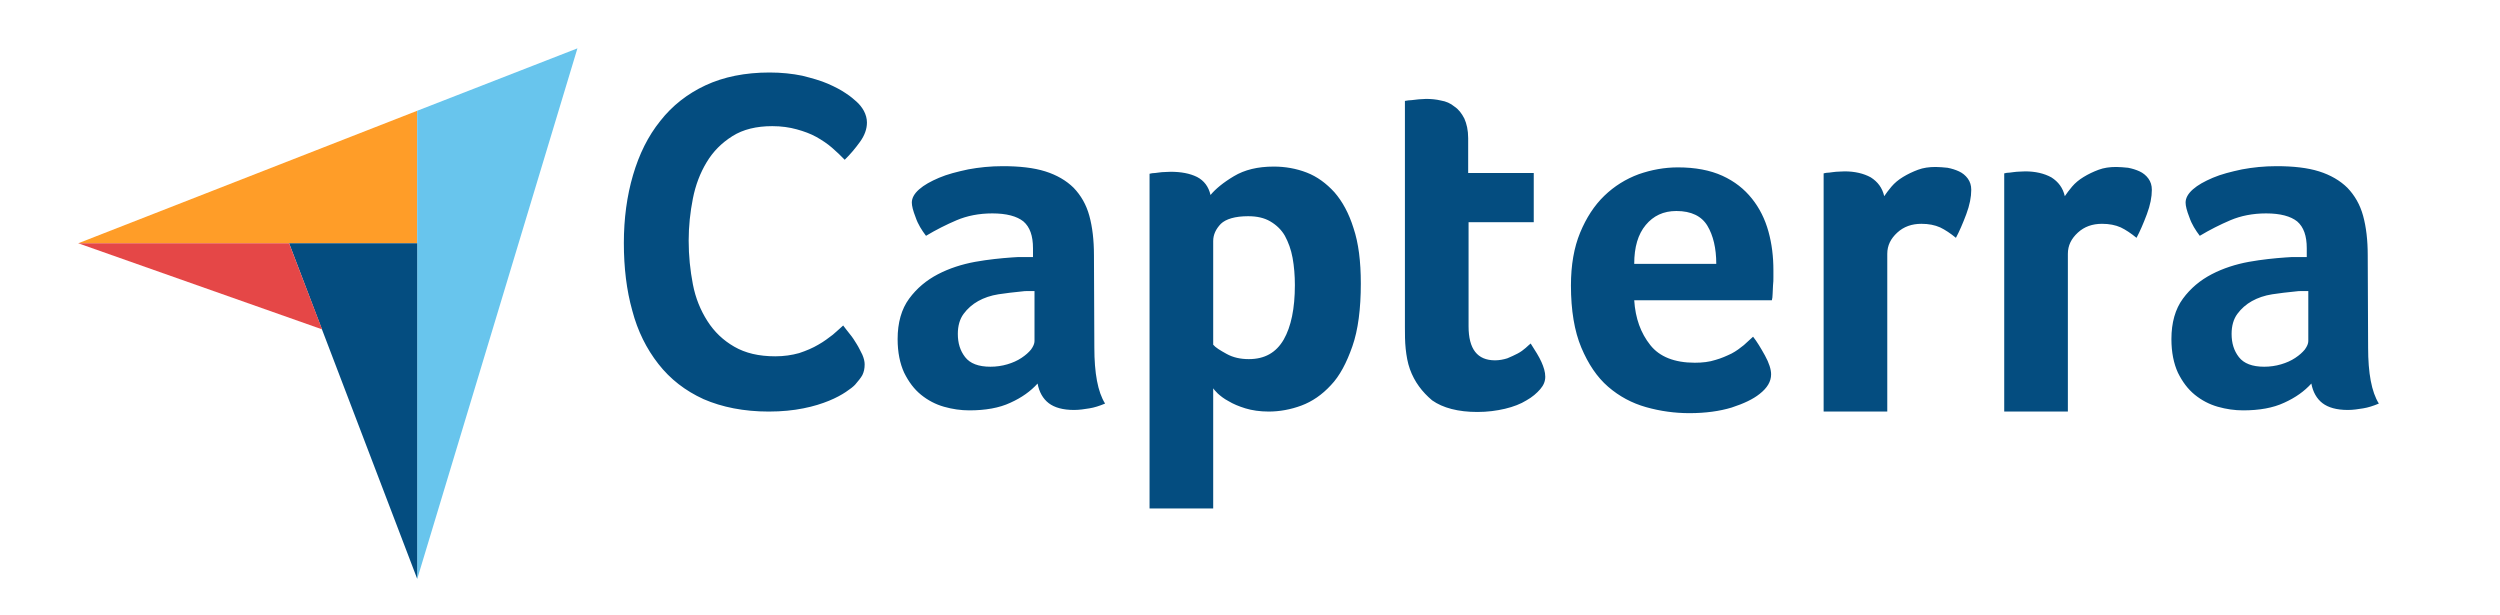 <svg width="122" height="30" class="capterra__logo" viewBox="0 0 122 30" fill="none" xmlns="http://www.w3.org/2000/svg"> <path d="M3.817 11.872H14.108H20.358V5.406L3.817 11.872Z" fill="#FF9D28"></path> <path d="M20.358 5.406V28.262L28.179 2.359L20.358 5.406Z" fill="#68C5ED"></path> <path d="M20.358 11.872H14.108L20.358 28.242V11.872Z" fill="#044D80"></path><path d="M3.817 11.872L15.717 16.072L14.108 11.872H3.817Z" fill="#E54747"></path> <path d="M41.727 18.775C41.634 18.873 41.484 18.99 41.278 19.127C41.073 19.264 40.792 19.42 40.455 19.557C40.118 19.694 39.707 19.83 39.201 19.928C38.715 20.026 38.154 20.084 37.517 20.084C36.301 20.084 35.234 19.869 34.336 19.479C33.438 19.068 32.708 18.502 32.128 17.759C31.548 17.017 31.118 16.158 30.856 15.161C30.575 14.165 30.444 13.052 30.444 11.86C30.444 10.668 30.594 9.555 30.893 8.539C31.193 7.523 31.623 6.644 32.222 5.902C32.802 5.159 33.55 4.573 34.43 4.163C35.309 3.753 36.357 3.538 37.555 3.538C38.135 3.538 38.678 3.597 39.145 3.694C39.613 3.812 40.043 3.929 40.399 4.085C40.755 4.241 41.054 4.398 41.278 4.554C41.522 4.71 41.69 4.866 41.802 4.964C41.933 5.081 42.064 5.238 42.158 5.413C42.251 5.589 42.307 5.785 42.307 5.98C42.307 6.293 42.195 6.605 41.971 6.918C41.746 7.23 41.503 7.523 41.222 7.797C41.035 7.601 40.829 7.406 40.605 7.211C40.38 7.015 40.118 6.84 39.838 6.683C39.557 6.527 39.239 6.41 38.883 6.312C38.528 6.214 38.135 6.156 37.686 6.156C36.919 6.156 36.264 6.312 35.74 6.644C35.216 6.976 34.804 7.386 34.486 7.914C34.168 8.441 33.943 9.027 33.812 9.692C33.681 10.356 33.607 11.04 33.607 11.743C33.607 12.485 33.681 13.188 33.812 13.872C33.943 14.556 34.187 15.142 34.523 15.669C34.86 16.197 35.291 16.607 35.833 16.919C36.376 17.232 37.031 17.388 37.835 17.388C38.266 17.388 38.64 17.33 38.996 17.232C39.351 17.115 39.669 16.978 39.931 16.822C40.212 16.666 40.436 16.49 40.642 16.334C40.848 16.158 41.016 16.001 41.147 15.884C41.241 16.001 41.334 16.138 41.465 16.294C41.596 16.451 41.709 16.627 41.802 16.783C41.915 16.959 41.989 17.134 42.083 17.31C42.158 17.486 42.195 17.642 42.195 17.779C42.195 17.994 42.158 18.15 42.083 18.306C42.008 18.443 41.877 18.599 41.727 18.775ZM53.404 16.959C53.404 18.209 53.572 19.127 53.928 19.694C53.647 19.811 53.404 19.889 53.16 19.928C52.917 19.967 52.674 20.006 52.412 20.006C51.869 20.006 51.458 19.889 51.177 19.674C50.896 19.459 50.709 19.127 50.634 18.717C50.297 19.088 49.867 19.401 49.306 19.654C48.763 19.908 48.089 20.026 47.303 20.026C46.892 20.026 46.48 19.967 46.069 19.85C45.657 19.733 45.283 19.537 44.946 19.264C44.609 18.99 44.347 18.639 44.123 18.189C43.917 17.74 43.804 17.193 43.804 16.548C43.804 15.747 43.992 15.083 44.366 14.575C44.74 14.067 45.208 13.677 45.769 13.384C46.331 13.091 46.948 12.895 47.584 12.778C48.239 12.661 48.838 12.602 49.38 12.563C49.568 12.544 49.736 12.544 49.923 12.544H50.41V12.114C50.41 11.508 50.26 11.079 49.942 10.805C49.624 10.551 49.119 10.414 48.426 10.414C47.771 10.414 47.191 10.532 46.686 10.746C46.181 10.961 45.676 11.215 45.189 11.508C44.983 11.235 44.796 10.942 44.684 10.61C44.553 10.278 44.497 10.043 44.497 9.887C44.497 9.672 44.609 9.457 44.852 9.242C45.096 9.027 45.414 8.852 45.825 8.676C46.237 8.5 46.705 8.383 47.247 8.266C47.771 8.168 48.333 8.109 48.931 8.109C49.755 8.109 50.447 8.187 51.008 8.363C51.57 8.539 52.038 8.813 52.393 9.164C52.749 9.535 53.011 9.985 53.16 10.532C53.31 11.079 53.385 11.723 53.385 12.446L53.404 16.959ZM50.484 14.204H50.166C50.054 14.204 49.961 14.204 49.848 14.224C49.474 14.263 49.1 14.302 48.726 14.361C48.351 14.419 48.015 14.536 47.734 14.693C47.453 14.849 47.21 15.064 47.023 15.318C46.836 15.572 46.742 15.904 46.742 16.294C46.742 16.744 46.855 17.115 47.098 17.427C47.341 17.74 47.753 17.896 48.333 17.896C48.613 17.896 48.894 17.857 49.156 17.779C49.418 17.701 49.642 17.603 49.848 17.466C50.054 17.33 50.204 17.193 50.316 17.056C50.428 16.9 50.484 16.763 50.484 16.646V14.204ZM59.073 9.516C59.316 9.223 59.691 8.91 60.215 8.598C60.739 8.285 61.375 8.129 62.161 8.129C62.722 8.129 63.265 8.226 63.77 8.422C64.275 8.617 64.724 8.949 65.117 9.379C65.51 9.828 65.828 10.414 66.053 11.137C66.296 11.86 66.408 12.759 66.408 13.833C66.408 15.064 66.277 16.099 65.996 16.9C65.716 17.701 65.379 18.346 64.949 18.795C64.518 19.264 64.032 19.596 63.508 19.791C62.984 19.986 62.441 20.084 61.917 20.084C61.487 20.084 61.094 20.026 60.776 19.928C60.458 19.83 60.177 19.713 59.953 19.576C59.728 19.459 59.56 19.322 59.429 19.205C59.316 19.088 59.223 18.99 59.204 18.951V24.812H56.098V8.48C56.173 8.461 56.266 8.441 56.379 8.441C56.472 8.422 56.584 8.422 56.697 8.402C56.828 8.402 56.959 8.383 57.127 8.383C57.632 8.383 58.063 8.461 58.418 8.637C58.755 8.813 58.98 9.106 59.073 9.516ZM63.19 13.911C63.19 13.442 63.152 12.993 63.078 12.583C63.003 12.172 62.872 11.821 62.703 11.508C62.535 11.215 62.292 10.981 61.992 10.805C61.693 10.629 61.337 10.551 60.907 10.551C60.271 10.551 59.822 10.688 59.578 10.922C59.335 11.176 59.204 11.45 59.204 11.762V16.822C59.316 16.959 59.541 17.095 59.859 17.271C60.177 17.447 60.533 17.525 60.944 17.525C61.712 17.525 62.273 17.213 62.647 16.568C63.003 15.943 63.19 15.064 63.19 13.911ZM68.803 18.014C68.691 17.701 68.635 17.369 68.597 17.017C68.56 16.666 68.56 16.314 68.56 15.962V4.925C68.672 4.906 68.784 4.886 68.897 4.886C69.009 4.866 69.121 4.866 69.234 4.847C69.346 4.847 69.477 4.827 69.589 4.827C69.832 4.827 70.076 4.847 70.319 4.906C70.562 4.945 70.787 5.042 70.974 5.199C71.18 5.335 71.329 5.531 71.46 5.785C71.573 6.039 71.647 6.351 71.647 6.742V8.441H74.847V10.844H71.666V15.923C71.666 17.037 72.097 17.584 72.957 17.584C73.163 17.584 73.369 17.545 73.556 17.486C73.743 17.408 73.912 17.33 74.061 17.252C74.211 17.174 74.342 17.076 74.454 16.978C74.566 16.881 74.641 16.802 74.697 16.763C74.922 17.115 75.109 17.408 75.221 17.662C75.334 17.916 75.409 18.15 75.409 18.385C75.409 18.599 75.334 18.795 75.165 18.99C74.997 19.186 74.772 19.381 74.492 19.537C74.211 19.713 73.855 19.85 73.444 19.948C73.032 20.045 72.583 20.104 72.097 20.104C71.161 20.104 70.412 19.908 69.888 19.537C69.402 19.127 69.028 18.639 68.803 18.014ZM82.706 17.701C83.08 17.701 83.417 17.662 83.716 17.564C83.997 17.486 84.259 17.369 84.502 17.252C84.727 17.134 84.933 16.978 85.101 16.841C85.269 16.685 85.419 16.548 85.55 16.431C85.737 16.666 85.924 16.978 86.13 17.349C86.336 17.721 86.43 18.033 86.43 18.267C86.43 18.619 86.243 18.932 85.868 19.225C85.55 19.479 85.101 19.694 84.502 19.889C83.922 20.065 83.23 20.162 82.444 20.162C81.733 20.162 81.022 20.065 80.33 19.869C79.637 19.674 79.02 19.342 78.477 18.873C77.934 18.404 77.504 17.759 77.167 16.959C76.831 16.158 76.662 15.142 76.662 13.931C76.662 12.934 76.812 12.075 77.111 11.352C77.411 10.629 77.803 10.024 78.29 9.555C78.776 9.086 79.338 8.734 79.974 8.5C80.592 8.285 81.228 8.168 81.883 8.168C82.725 8.168 83.454 8.305 84.053 8.578C84.652 8.852 85.12 9.223 85.494 9.692C85.868 10.16 86.13 10.688 86.299 11.293C86.467 11.899 86.542 12.524 86.542 13.188V13.521C86.542 13.657 86.542 13.774 86.523 13.931C86.523 14.067 86.504 14.204 86.504 14.341C86.504 14.478 86.486 14.575 86.467 14.653H79.75C79.806 15.533 80.068 16.255 80.535 16.841C80.984 17.408 81.714 17.701 82.706 17.701ZM83.754 12.876C83.754 12.114 83.604 11.489 83.323 11.02C83.043 10.551 82.538 10.297 81.808 10.297C81.172 10.297 80.685 10.532 80.311 10.981C79.937 11.43 79.75 12.055 79.75 12.876H83.754ZM91.95 9.574C92.043 9.438 92.155 9.281 92.305 9.106C92.455 8.93 92.642 8.773 92.866 8.637C93.091 8.5 93.334 8.383 93.596 8.285C93.858 8.187 94.139 8.148 94.457 8.148C94.644 8.148 94.831 8.168 95.037 8.187C95.243 8.226 95.43 8.285 95.598 8.363C95.767 8.441 95.916 8.559 96.029 8.715C96.141 8.871 96.197 9.047 96.197 9.262C96.197 9.613 96.122 10.004 95.954 10.454C95.785 10.903 95.617 11.293 95.449 11.606C95.187 11.391 94.925 11.215 94.681 11.098C94.419 10.981 94.12 10.922 93.765 10.922C93.297 10.922 92.904 11.059 92.586 11.352C92.268 11.645 92.099 11.977 92.099 12.387V20.084H88.993V8.461C89.068 8.441 89.162 8.422 89.274 8.422C89.367 8.402 89.48 8.402 89.592 8.383C89.704 8.383 89.854 8.363 90.022 8.363C90.509 8.363 90.939 8.461 91.295 8.656C91.632 8.871 91.856 9.164 91.95 9.574ZM100.763 9.574C100.856 9.438 100.969 9.281 101.118 9.106C101.268 8.93 101.455 8.773 101.68 8.637C101.904 8.5 102.147 8.383 102.409 8.285C102.671 8.187 102.952 8.148 103.27 8.148C103.457 8.148 103.644 8.168 103.85 8.187C104.056 8.226 104.243 8.285 104.412 8.363C104.58 8.441 104.73 8.559 104.842 8.715C104.954 8.871 105.01 9.047 105.01 9.262C105.01 9.613 104.935 10.004 104.767 10.454C104.599 10.903 104.43 11.293 104.262 11.606C104 11.391 103.738 11.215 103.495 11.098C103.233 10.981 102.933 10.922 102.578 10.922C102.11 10.922 101.717 11.059 101.399 11.352C101.081 11.645 100.912 11.977 100.912 12.387V20.084H97.806V8.461C97.881 8.441 97.975 8.422 98.087 8.422C98.18 8.402 98.293 8.402 98.405 8.383C98.517 8.383 98.667 8.363 98.835 8.363C99.322 8.363 99.752 8.461 100.108 8.656C100.445 8.871 100.669 9.164 100.763 9.574ZM115.564 16.959C115.564 18.209 115.732 19.127 116.088 19.694C115.807 19.811 115.564 19.889 115.32 19.928C115.077 19.967 114.834 20.006 114.572 20.006C114.029 20.006 113.618 19.889 113.337 19.674C113.056 19.459 112.869 19.127 112.794 18.717C112.458 19.088 112.027 19.401 111.466 19.654C110.923 19.908 110.25 20.026 109.464 20.026C109.052 20.026 108.64 19.967 108.229 19.85C107.817 19.733 107.443 19.537 107.106 19.264C106.769 18.99 106.507 18.639 106.283 18.189C106.077 17.74 105.965 17.193 105.965 16.548C105.965 15.747 106.152 15.083 106.526 14.575C106.9 14.067 107.368 13.677 107.929 13.384C108.491 13.091 109.108 12.895 109.744 12.778C110.399 12.661 110.998 12.602 111.541 12.563C111.728 12.544 111.896 12.544 112.083 12.544H112.57V12.114C112.57 11.508 112.42 11.079 112.102 10.805C111.784 10.551 111.279 10.414 110.586 10.414C109.931 10.414 109.351 10.532 108.846 10.746C108.341 10.961 107.836 11.215 107.349 11.508C107.143 11.235 106.956 10.942 106.844 10.61C106.713 10.278 106.657 10.043 106.657 9.887C106.657 9.672 106.769 9.457 107.012 9.242C107.256 9.027 107.574 8.852 107.985 8.676C108.397 8.5 108.865 8.383 109.408 8.266C109.931 8.168 110.493 8.109 111.092 8.109C111.915 8.109 112.607 8.187 113.169 8.363C113.73 8.539 114.198 8.813 114.553 9.164C114.909 9.535 115.171 9.985 115.32 10.532C115.47 11.079 115.545 11.723 115.545 12.446L115.564 16.959ZM112.645 14.204H112.327C112.214 14.204 112.121 14.204 112.008 14.224C111.634 14.263 111.26 14.302 110.886 14.361C110.512 14.419 110.175 14.536 109.894 14.693C109.613 14.849 109.37 15.064 109.183 15.318C108.996 15.572 108.902 15.904 108.902 16.294C108.902 16.744 109.015 17.115 109.258 17.427C109.501 17.74 109.913 17.896 110.493 17.896C110.773 17.896 111.054 17.857 111.316 17.779C111.578 17.701 111.803 17.603 112.008 17.466C112.214 17.33 112.364 17.193 112.476 17.056C112.589 16.9 112.645 16.763 112.645 16.646V14.204Z" fill="#044D80"></path> </svg>